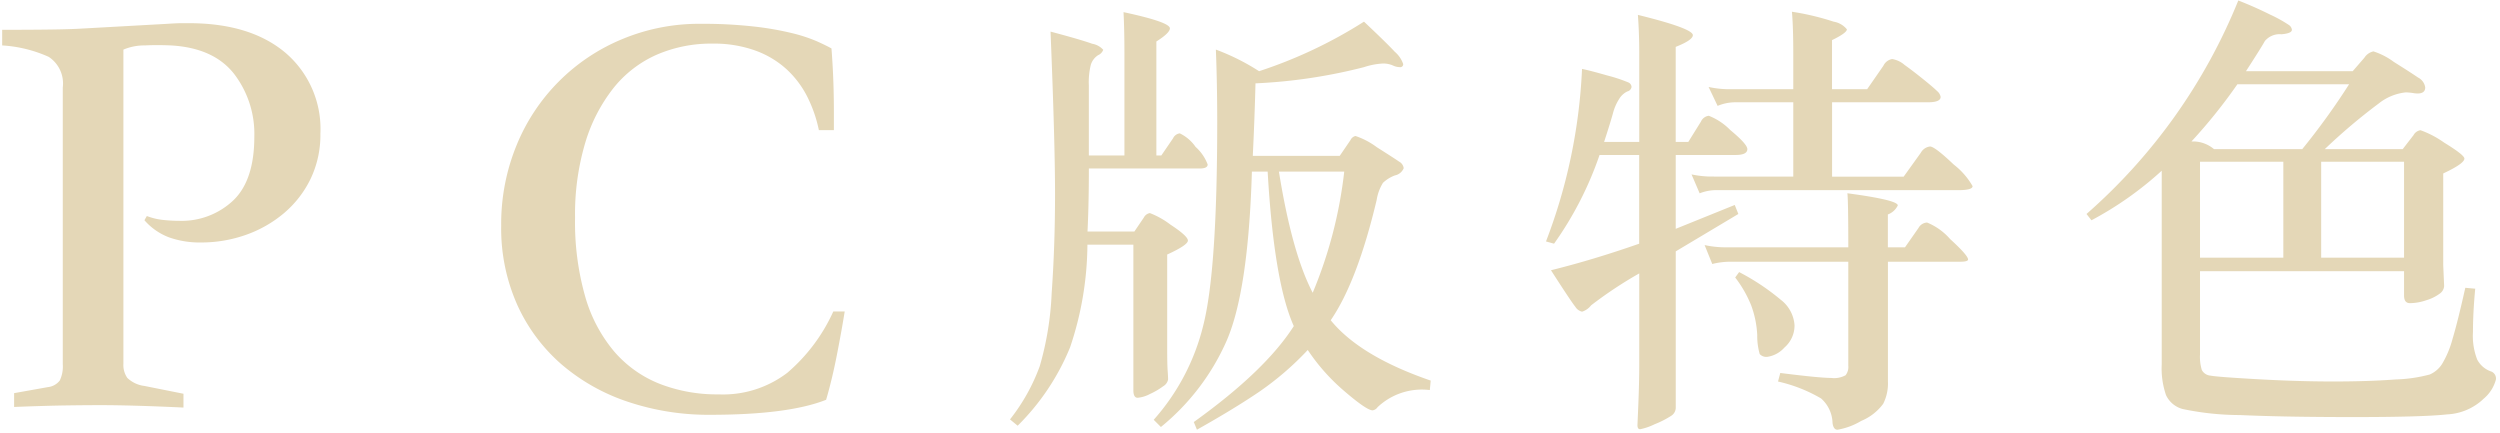 <svg height="43" viewBox="0 0 248 43" width="248" xmlns="http://www.w3.org/2000/svg"><path d="m.211 4.506a13.2 13.2 0 0 1 4.617 1.132 3.159 3.159 0 0 1 1.4 3.038v27.465a3.2 3.2 0 0 1 -.3 1.608 1.725 1.725 0 0 1 -1.192.655l-3.336.596v1.37q3.038-.119 5.034-.149t3.6-.03q1.488 0 3.575.06t4.591.179v-1.37l-3.872-.774a2.977 2.977 0 0 1 -1.7-.8 2.25 2.25 0 0 1 -.387-1.4v-31.163a5.3 5.3 0 0 1 2.145-.417q1.131-.059 2.562 0 4.229.239 6.255 2.8a9.777 9.777 0 0 1 2.026 6.255q0 4.35-2.115 6.345a7.46 7.46 0 0 1 -5.332 2 15.092 15.092 0 0 1 -1.608-.089 6.306 6.306 0 0 1 -1.608-.387l-.238.417a6.111 6.111 0 0 0 2.443 1.7 9.071 9.071 0 0 0 3.157.506 13.25 13.25 0 0 0 4.438-.745 12.06 12.06 0 0 0 3.783-2.145 10.346 10.346 0 0 0 2.651-3.4 10.044 10.044 0 0 0 .983-4.5 9.928 9.928 0 0 0 -3.483-8.042q-3.484-2.921-9.561-2.921h-.745q-.447 0-1.34.06l-8.579.477q-1.014.063-2.975.091t-4.885.03v1.548zm82.452 26.394a17.447 17.447 0 0 1 -4.557 6.077 10.5 10.5 0 0 1 -6.821 2.145 15.665 15.665 0 0 1 -5.838-1.043 11.582 11.582 0 0 1 -4.5-3.187 14.68 14.68 0 0 1 -2.889-5.451 26.872 26.872 0 0 1 -1.012-7.841 24.815 24.815 0 0 1 1.013-7.447 16.258 16.258 0 0 1 2.8-5.421 11.377 11.377 0 0 1 4.29-3.306 13.6 13.6 0 0 1 5.54-1.1 12.132 12.132 0 0 1 4.23.685 9.274 9.274 0 0 1 3.128 1.877 9.571 9.571 0 0 1 2.053 2.742 13.373 13.373 0 0 1 1.132 3.277h1.489v-1.847q0-1.072-.03-2.234t-.091-2.234q-.06-1.072-.119-1.787-.536-.3-1.46-.715a15.4 15.4 0 0 0 -2.443-.8 30.042 30.042 0 0 0 -3.753-.655 45.561 45.561 0 0 0 -5.325-.273 19.809 19.809 0 0 0 -7.775 1.519 19.232 19.232 0 0 0 -10.488 10.545 20.559 20.559 0 0 0 -1.519 7.953 18.625 18.625 0 0 0 1.609 7.894 17.171 17.171 0 0 0 4.409 5.9 19.567 19.567 0 0 0 6.583 3.694 25.178 25.178 0 0 0 8.132 1.281q7.744 0 11.5-1.489.595-2.025 1.072-4.468t.772-4.291zm32.051-26.786q1.34-.848 1.34-1.3 0-.625-4.6-1.609.088 1.743.089 3.977v10.237h-3.53v-6.971a7.123 7.123 0 0 1 .2-2.033 1.744 1.744 0 0 1 .714-.938.94.94 0 0 0 .514-.536 1.885 1.885 0 0 0 -1.094-.6q-1.1-.4-4.133-1.206.445 10.948.446 16.085t-.335 9.875a30.436 30.436 0 0 1 -1.184 7.238 19.028 19.028 0 0 1 -2.949 5.272l.76.626a23.353 23.353 0 0 0 5.2-7.775 32.368 32.368 0 0 0 1.72-10.187h4.558v14.431q0 .759.424.76a3.229 3.229 0 0 0 1.229-.38 7.161 7.161 0 0 0 1.3-.76 1.007 1.007 0 0 0 .491-.67q0-.291-.044-.894t-.045-2.212v-9.295q2.055-.938 2.055-1.385t-1.74-1.587a8.164 8.164 0 0 0 -2.033-1.139.832.832 0 0 0 -.6.447l-.939 1.385h-4.647q.135-2.77.134-6.255h10.985q.8 0 .8-.4a4.4 4.4 0 0 0 -1.2-1.745 4.017 4.017 0 0 0 -1.564-1.34.852.852 0 0 0 -.67.492l-1.162 1.7h-.491v-11.308zm5.9.8q.133 3.307.134 7.194 0 14.745-1.385 20.174a21.881 21.881 0 0 1 -4.915 9.361l.714.715a22.954 22.954 0 0 0 6.412-8.311q2.256-4.915 2.614-17.024h1.564q.626 10.948 2.592 15.326-2.816 4.424-9.92 9.517l.313.76q3.663-2.056 6.166-3.753a29.449 29.449 0 0 0 4.826-4.155 19.735 19.735 0 0 0 3.664 4.111q2.189 1.877 2.77 1.877a.717.717 0 0 0 .491-.313 6.4 6.4 0 0 1 5.183-1.7l.09-.938q-7.016-2.413-9.92-5.987 2.637-3.842 4.558-11.93a4.558 4.558 0 0 1 .625-1.7 3.467 3.467 0 0 1 1.185-.737 1.185 1.185 0 0 0 .871-.715.848.848 0 0 0 -.447-.648q-.447-.312-2.212-1.43a7.546 7.546 0 0 0 -2.122-1.117.716.716 0 0 0 -.492.4l-1.073 1.572h-8.623q.177-3.619.268-7.194a52.742 52.742 0 0 0 10.768-1.609 7.09 7.09 0 0 1 1.832-.357 2.388 2.388 0 0 1 1 .179 1.683 1.683 0 0 0 .715.179.287.287 0 0 0 .335-.313 2.774 2.774 0 0 0 -.826-1.206q-.828-.893-3.061-2.994a45.958 45.958 0 0 1 -10.408 4.915 22.09 22.09 0 0 0 -4.289-2.145zm6.255 12.109h6.479a43.727 43.727 0 0 1 -3.128 12.019q-2.055-3.931-3.351-12.019zm43.162.491a9.729 9.729 0 0 1 -2.231-.214l.805 1.877a4.545 4.545 0 0 1 1.876-.313h23.771q1.429 0 1.43-.4a7.3 7.3 0 0 0 -1.877-2.145q-1.877-1.787-2.346-1.787a1.206 1.206 0 0 0 -.916.625l-1.7 2.368h-7.1v-7.379h9.517q1.251 0 1.251-.536a.979.979 0 0 0 -.357-.581q-.358-.357-1.385-1.184t-1.839-1.407a2.479 2.479 0 0 0 -1.229-.581 1.191 1.191 0 0 0 -.871.67l-1.609 2.323h-3.485v-4.87q1.475-.714 1.474-1.072a2.15 2.15 0 0 0 -1.318-.76 25.407 25.407 0 0 0 -4.133-.983q.135 1.52.134 4.2v3.485h-6.166a9.729 9.729 0 0 1 -2.234-.223l.894 1.877a4.59 4.59 0 0 1 1.876-.357h5.63v7.372h-7.864zm-7.417 6.658q-4.6 1.608-8.757 2.636 2.01 3.128 2.413 3.619a1.068 1.068 0 0 0 .67.492 1.807 1.807 0 0 0 .893-.626 41.341 41.341 0 0 1 4.781-3.172v9.026q0 1.743-.089 3.932l-.089 2.1q0 .4.268.4a5.876 5.876 0 0 0 1.429-.492 9.3 9.3 0 0 0 1.631-.827.958.958 0 0 0 .47-.782v-15.542l6.21-3.709-.357-.894-5.855 2.367v-7.326h5.942q1.161 0 1.162-.581 0-.491-1.7-1.9a6.1 6.1 0 0 0 -2.122-1.408.981.981 0 0 0 -.782.581l-1.251 2.011h-1.251v-9.427q1.7-.67 1.7-1.162 0-.67-5.451-2.011.135 1.833.134 3.753v8.847h-3.485q.625-1.921.871-2.815a4.908 4.908 0 0 1 .626-1.452 1.94 1.94 0 0 1 .8-.737.546.546 0 0 0 .425-.447.52.52 0 0 0 -.313-.447 15.238 15.238 0 0 0 -2.1-.693q-1.788-.513-2.5-.648a54.314 54.314 0 0 1 -3.575 17.113l.8.223a34.318 34.318 0 0 0 4.513-8.8h3.932v8.8zm24.665-2.9a1.756 1.756 0 0 0 .982-.894q0-.536-5-1.206.09.76.09 5.362h-12.02a9.729 9.729 0 0 1 -2.234-.223l.76 1.877a7.248 7.248 0 0 1 1.921-.223h11.573v10.32a1.307 1.307 0 0 1 -.269.938 2.33 2.33 0 0 1 -1.429.268q-1.162 0-5.049-.492l-.224.849a14.834 14.834 0 0 1 4.267 1.676 3.35 3.35 0 0 1 1.14 2.435q.089.67.491.67a6.745 6.745 0 0 0 2.346-.871 5.17 5.17 0 0 0 2.189-1.7 4.476 4.476 0 0 0 .47-2.212v-11.883h7.149q.8 0 .8-.223 0-.4-1.787-2.033a6.091 6.091 0 0 0 -2.279-1.631 1.019 1.019 0 0 0 -.849.536l-1.341 1.921h-1.7v-3.261zm-15.148 6.255a11.619 11.619 0 0 1 1.587 2.77 9.728 9.728 0 0 1 .6 2.949 6.522 6.522 0 0 0 .246 1.877.888.888 0 0 0 .8.268 2.819 2.819 0 0 0 1.653-.916 2.885 2.885 0 0 0 1-2.212 3.467 3.467 0 0 0 -1.362-2.524 22.646 22.646 0 0 0 -4.133-2.748zm52.544-23.458a1.92 1.92 0 0 1 1.653-.67q1.028-.089 1.028-.447a.663.663 0 0 0 -.291-.469 13.722 13.722 0 0 0 -1.854-1.028q-1.565-.781-3.172-1.407a56.092 56.092 0 0 1 -15.058 21.179l.492.625a33.983 33.983 0 0 0 6.97-4.915v19.214a8.132 8.132 0 0 0 .424 3.038 2.533 2.533 0 0 0 1.654 1.385 27.879 27.879 0 0 0 5.674.6q4.446.2 11.305.2t9.271-.268a5.6 5.6 0 0 0 3.619-1.564 3.719 3.719 0 0 0 1.207-1.9.75.75 0 0 0 -.447-.782 2.443 2.443 0 0 1 -1.408-1.184 6.45 6.45 0 0 1 -.424-2.748q0-1.921.223-4.289l-.983-.089q-.761 3.4-1.273 5.094a9.622 9.622 0 0 1 -1.028 2.457 2.741 2.741 0 0 1 -1.229 1.05 14.708 14.708 0 0 1 -3.395.492q-2.682.2-6.166.2t-7.485-.223q-4-.224-4.691-.357a1.073 1.073 0 0 1 -.871-.559 4.478 4.478 0 0 1 -.179-1.541v-8.263h20.241v2.413q0 .76.58.76a5.157 5.157 0 0 0 1.631-.29 4.312 4.312 0 0 0 1.318-.648.993.993 0 0 0 .447-.76l-.089-2.055v-9.114q2.1-.982 2.1-1.474 0-.357-2.011-1.586a9.618 9.618 0 0 0 -2.346-1.229.952.952 0 0 0 -.692.492l-1.072 1.385h-7.73a57.887 57.887 0 0 1 5.361-4.535 5.154 5.154 0 0 1 2.681-1.095 5.5 5.5 0 0 1 .849.089q1.073.134 1.073-.581a1.319 1.319 0 0 0 -.715-.983q-.715-.491-2.391-1.542a7.009 7.009 0 0 0 -2.033-1.05 1.428 1.428 0 0 0 -.893.626l-1.162 1.34h-10.588q1.563-2.413 1.875-2.994zm-5.049 10.724a3.226 3.226 0 0 0 -2.234-.759 52.672 52.672 0 0 0 4.557-5.675h11.081a69.238 69.238 0 0 1 -4.646 6.434zm10.634 10.768v-9.517h8.222v9.517zm-3.753-9.517v9.517h-8.266v-9.517z" fill="#e4d7b7" fill-rule="evenodd"/></svg>